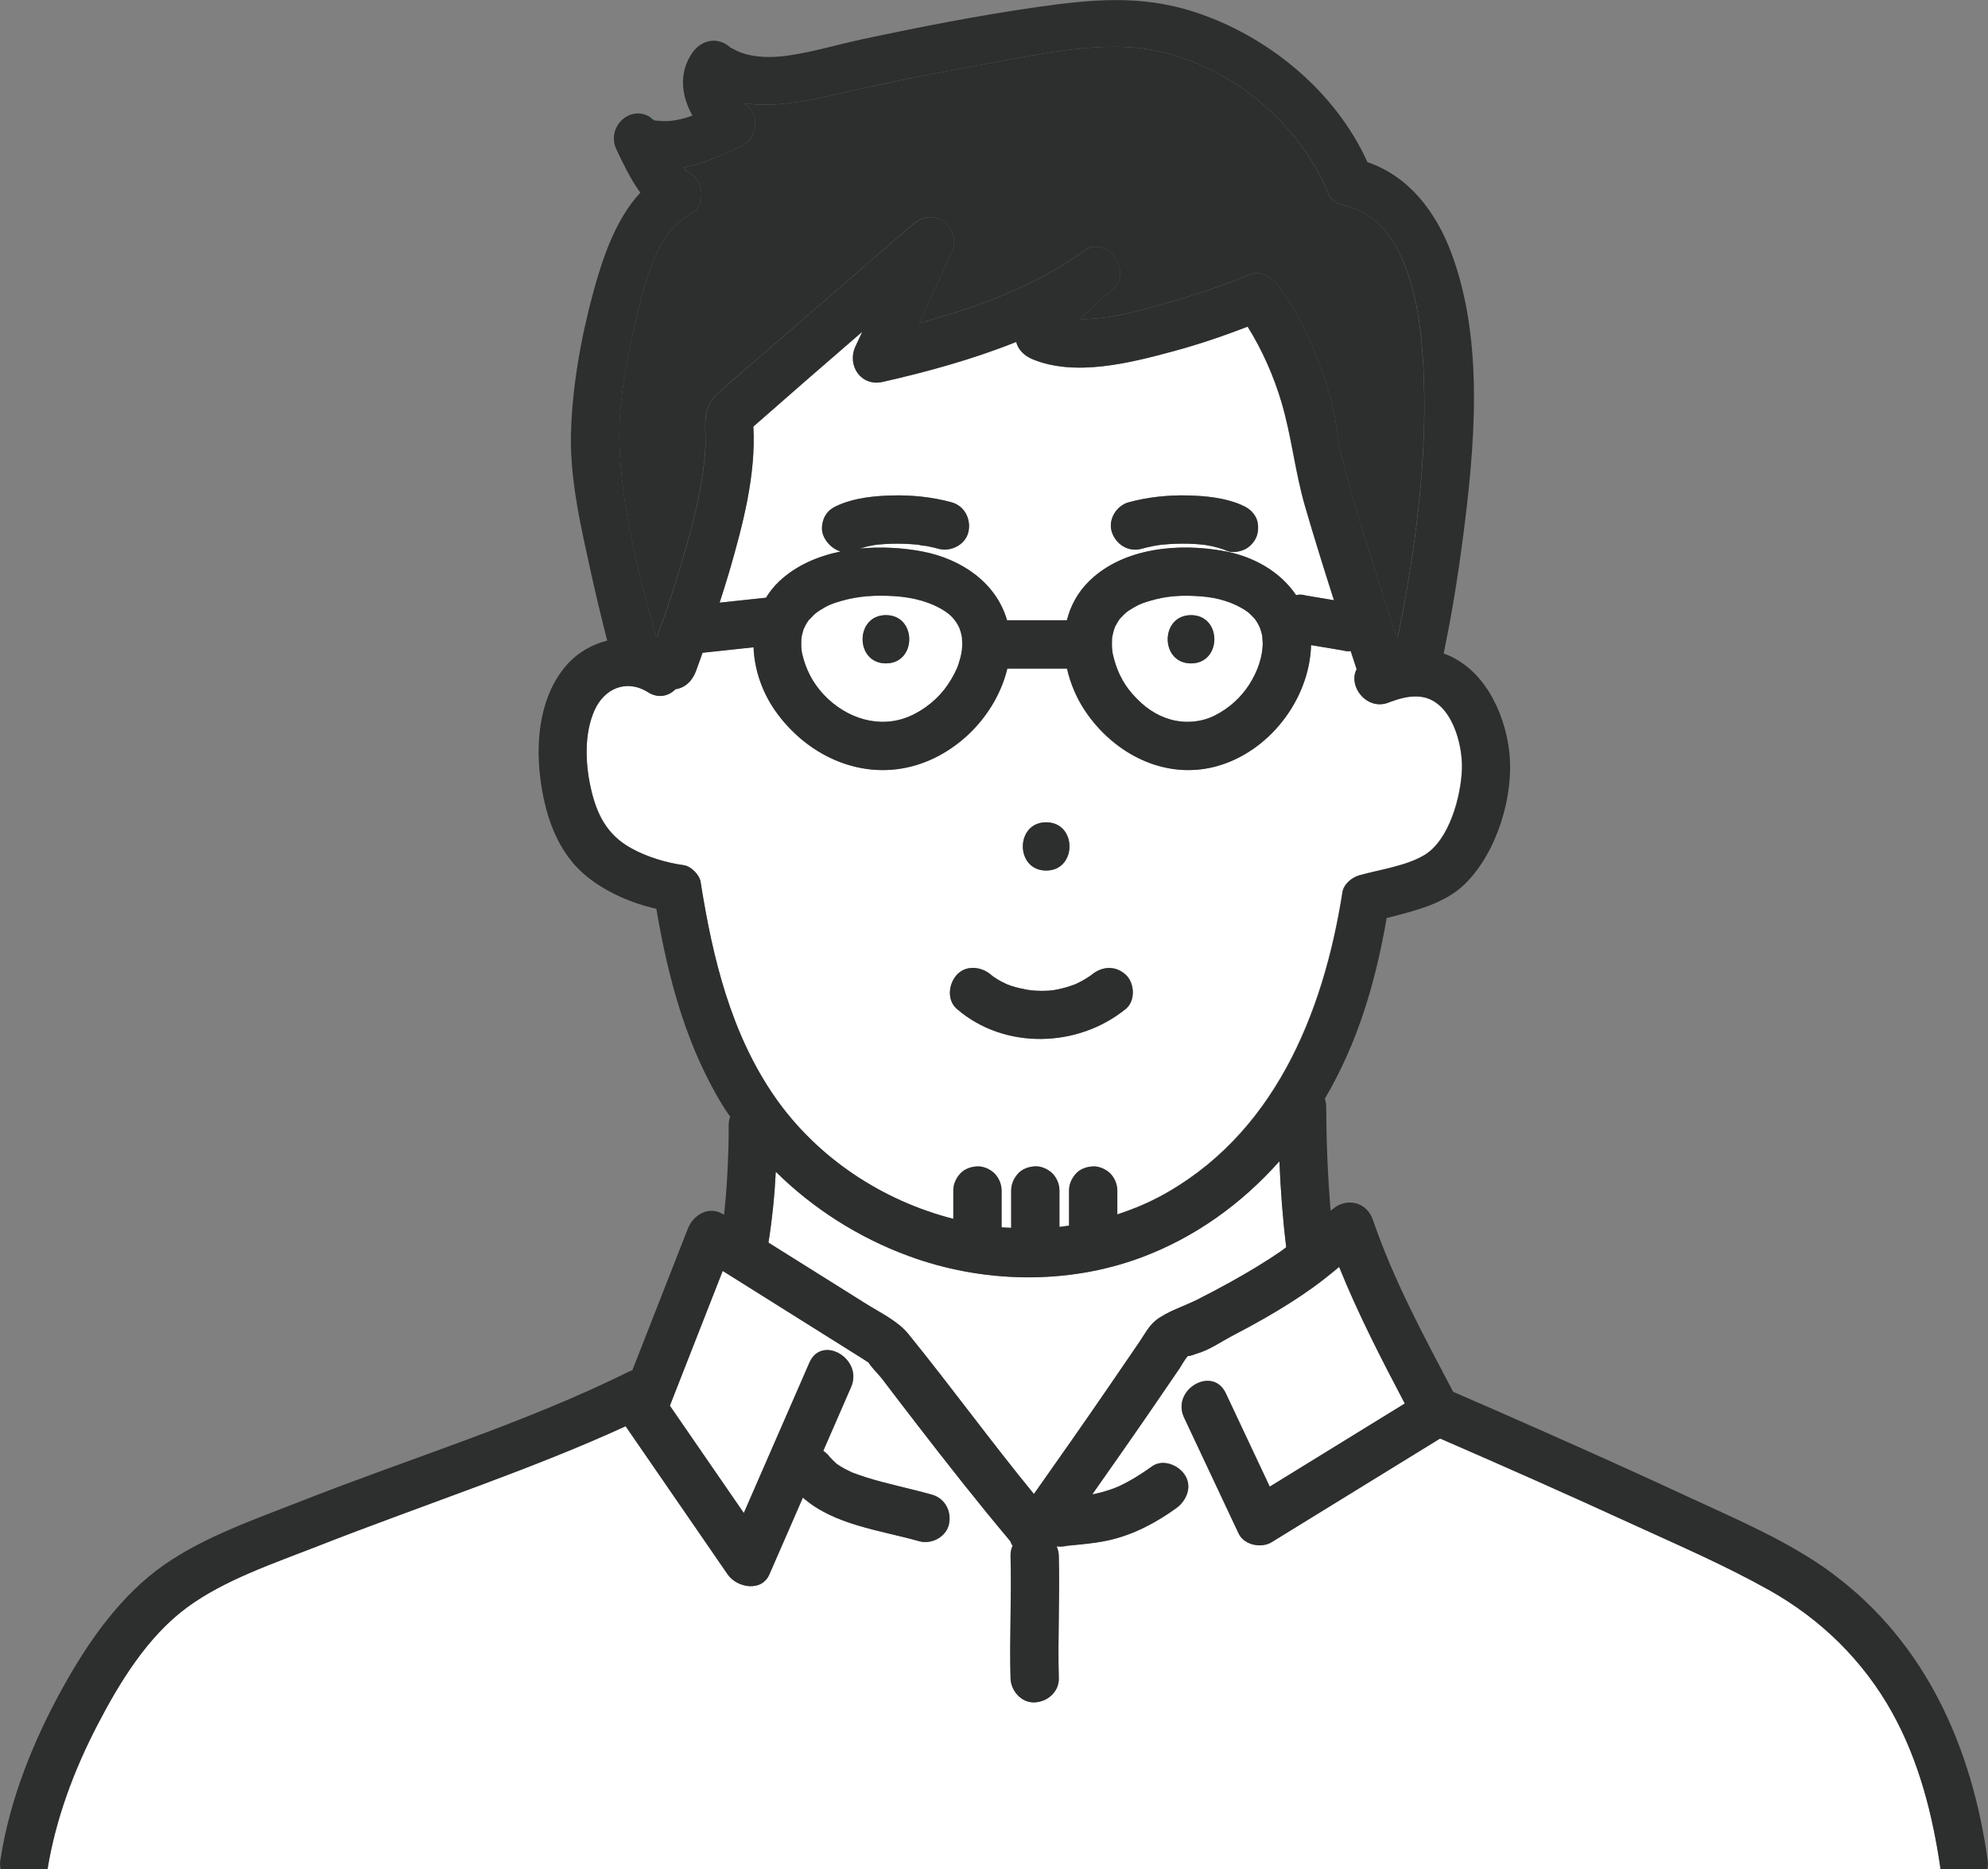 <?xml version="1.0" encoding="UTF-8"?><svg id="_イヤー_2" xmlns="http://www.w3.org/2000/svg" width="35.52" height="33.394" viewBox="0 0 35.52 33.394"><rect x="0" y="0" width="35.52" height="33.394" fill="#808080" stroke="none"/><defs><style>.cls-1{fill:#fff;}.cls-2{fill:#3ebcd7;}.cls-3{fill:#2d2e2e;}</style></defs><g id="_イヤー_1-2"><g><path class="cls-2" d="M19.099,27.608l-.022,.003,.022-.003Z"/><polygon class="cls-2" points="11.691 2.148 11.694 2.15 11.692 2.148 11.691 2.148"/><path class="cls-1" d="M25.405,12.449c-.137-.022-.274-.001-.406,.035-.057,.016-.112,.037-.168,.056-.402,.179-.756-.281-.594-.586-.036-.108-.07-.216-.106-.324-.046,.005-.091,.003-.137-.011l-.112-.019-.459-.077c-.029,.976-.757,1.918-1.706,2.169-.916,.242-1.816-.231-2.327-.987-.154-.229-.267-.492-.328-.763h-1.066c-.199,.825-.885,1.533-1.706,1.747-.949,.247-1.895-.214-2.441-.993-.231-.33-.373-.734-.387-1.134l-.912,.098c-.042,.113-.079,.228-.123,.341-.066,.17-.195,.287-.36,.31-.121,.121-.303,.172-.493,.053-.382-.24-.781-.067-.955,.325-.186,.419-.164,.945-.067,1.382,.105,.471,.29,.843,.725,1.082,.286,.157,.615,.256,.938,.302,.131,.019,.281,.171,.301,.301,.212,1.348,.539,2.71,1.331,3.846,.757,1.086,1.919,1.848,3.184,2.171v-.506c0-.117,.049-.221,.126-.305,.078-.085,.193-.121,.305-.126,.107-.005,.23,.052,.305,.126,.078,.078,.126,.194,.126,.305v.658c.057,.005,.115,.005,.172,.008v-.667c0-.117,.049-.221,.126-.305,.078-.085,.193-.121,.305-.126,.107-.005,.23,.052,.305,.126,.078,.078,.126,.194,.126,.305v.651c.058-.006,.115-.015,.172-.023v-.627c0-.117,.049-.221,.126-.305,.078-.085,.193-.121,.305-.126,.107-.005,.23,.052,.305,.126,.078,.078,.126,.194,.126,.305v.427c.246-.081,.489-.178,.723-.301,2.063-1.087,2.956-3.27,3.299-5.457,.023-.144,.169-.264,.301-.301,.366-.102,.831-.165,1.159-.359,.451-.267,.657-1.053,.675-1.537,.016-.45-.187-1.207-.715-1.291Zm-6.713,2.241c.556,0,.555,.862,0,.862-.556,0-.555-.862,0-.862Zm1.423,3.334c-.855,.697-2.169,.733-3.017,0-.182-.157-.149-.448,0-.61,.165-.18,.439-.147,.61,0l.025,.021,.036,.025c.042,.028,.085,.054,.129,.078,.012,.006,.097,.045,.098,.047,.027,.01,.054,.021,.082,.03,.1,.033,.202,.052,.305,.073-.091-.019,.03,.003,.043,.004,.053,.005,.106,.008,.159,.009,.055,.001,.111,0,.166-.004,.011-.001,.049-.005,.068-.007,.103-.017,.206-.041,.305-.075,.026-.009,.051-.018,.076-.027l.022-.008c-.008,.003,.08-.04,.092-.046,.045-.024,.089-.05,.132-.078,.02-.013,.04-.027,.06-.041l.001-.001c.187-.153,.423-.171,.61,0,.16,.147,.176,.467,0,.61Z"/><path class="cls-1" d="M20.392,22.463c-1.327,.495-2.842,.461-4.166-.029-.889-.329-1.696-.843-2.365-1.502-.022,.425-.065,.848-.131,1.266l.241,.151c.504,.316,1.007,.631,1.511,.947,.256,.16,.558,.3,.75,.537,.763,.94,1.473,1.92,2.241,2.856,.442-.627,.883-1.255,1.318-1.888,.19-.276,.379-.553,.568-.83,.085-.125,.168-.284,.287-.38,.202-.164,.515-.257,.749-.376,.196-.1,.392-.202,.584-.309,.315-.175,.625-.36,.922-.564,.028-.019,.053-.042,.081-.062-.063-.509-.101-1.022-.122-1.535-.673,.756-1.504,1.359-2.467,1.718Z"/><path class="cls-1" d="M22.555,11.371c-.004-.021-.008-.042-.014-.063-.008-.03-.018-.06-.028-.09-.006-.01-.029-.063-.032-.068-.016-.029-.035-.057-.054-.085l-.016-.02c-.031-.034-.065-.066-.099-.098-.006-.005-.021-.017-.032-.025-.24-.166-.53-.245-.807-.268-.35-.028-.631-.012-.948,.085-.144,.044-.202,.07-.351,.164l-.023,.015c-.027,.022-.054,.045-.079,.069-.019,.018-.037,.038-.055,.057l-.013,.014-.004,.007c-.026,.038-.048,.078-.071,.118l-.008,.016c-.021,.058-.038,.119-.049,.18l-.003,.024c-.001,.045-.004,.089-.002,.134,.001,.022,.002,.045,.004,.067,.001,.009,.006,.05,.008,.062,.059,.283,.176,.528,.35,.726,.203,.231,.418,.386,.689,.462,.26,.073,.549,.047,.782-.07,.261-.131,.472-.323,.62-.555,.154-.24,.238-.496,.242-.735-0-.015-.012-.138-.007-.124Zm-1.274,.481c-.556,0-.555-.862,0-.862,.556,0,.555,.862,0,.862Z"/><path class="cls-2" d="M11.678,2.137c-.017-.015-.034-.03-.052-.041-.001,.005,.026,.033,.052,.041Z"/><path class="cls-2" d="M11.691,2.148l-.008-.006c-.01,.002-.005,.004,.008,.006Z"/><polygon class="cls-2" points="11.678 2.137 11.683 2.142 11.684 2.142 11.68 2.138 11.678 2.137"/><path class="cls-3" d="M25.057,4.638c-.22-.506-.541-.857-1.056-.974-.18-.041-.273-.161-.3-.297l-.024-.053c-.052-.107-.107-.212-.167-.315-.187-.322-.412-.615-.673-.881-.682-.693-1.657-1.212-2.639-1.273-.874-.054-1.794,.156-2.649,.309-.919,.165-1.835,.352-2.746,.561-.464,.107-1.016,.205-1.518,.128,.028,.023,.057,.046,.084,.068,.212,.172,.141,.558-.087,.677-.289,.15-.679,.328-1.072,.406,.039,.037,.075,.069,.011,.051,.346,.097,.438,.612,.103,.788-.626,.33-.829,1.317-.974,1.941-.16,.689-.305,1.436-.284,2.147,.034,1.156,.348,2.337,.654,3.457l.017,.004c.131-.361,.255-.725,.367-1.091,.227-.742,.454-1.517,.498-2.296,.021-.373-.086-.683,.217-.961,.249-.229,.51-.446,.766-.668,.91-.791,1.822-1.579,2.735-2.366,.382-.329,.882,.079,.677,.523-.192,.417-.385,.833-.577,1.25,1.042-.282,2.095-.67,2.946-1.293,.398-.292,.882,.356,.523,.677-.187,.167-.399,.346-.584,.544,.534,.008,1.108-.165,1.576-.298,.495-.141,.986-.306,1.462-.504,.187-.078,.383,.06,.487,.198,.389,.516,.669,1.143,.864,1.755,.083,.261,.147,.527,.19,.797,.016,.102,.026,.206,.041,.309,.005,.023,.013,.066,.016,.081,.059,.237,.119,.473,.187,.708,.255,.883,.537,1.759,.825,2.632l.022-.011c.051-.24,.097-.481,.14-.722,.236-1.344,.386-2.724,.315-4.09-.034-.644-.115-1.322-.374-1.918Z"/><path class="cls-2" d="M23.692,3.343c-.005-.012-.007-.017,0,0h0Z"/><path class="cls-2" d="M16.425,9.734c.018,.008,.086,.009,.025,.003l-.025-.003Z"/><path class="cls-1" d="M22.896,7.188c-.139-.467-.342-.933-.606-1.352-.438,.169-.884,.32-1.336,.442-.76,.205-1.741,.456-2.504,.141-.159-.066-.261-.176-.295-.31-.779,.313-1.604,.537-2.385,.714-.386,.088-.644-.293-.487-.633l.122-.263c-.651,.562-1.3,1.126-1.946,1.694,.048,.868-.189,1.756-.427,2.581-.055,.189-.116,.377-.176,.565l.812-.087c.005-.001,.01,.001,.015,.001,.065-.105,.142-.204,.238-.295,.301-.284,.687-.449,1.096-.533-.146-.043-.272-.173-.316-.309-.034-.104-.011-.24,.043-.332,.062-.106,.149-.153,.258-.198,.29-.121,.623-.154,.934-.162,.355-.009,.721,.029,1.064,.122,.233,.064,.353,.303,.301,.53-.052,.227-.313,.36-.53,.301-.075-.02-.15-.038-.227-.052-.025-.005-.101-.005-.122-.019l-.03-.003c-.151-.015-.304-.021-.456-.017-.078,.002-.156,.007-.233,.014l-.049,.005-.068,.011c-.076,.014-.151,.033-.224,.056,.376-.036,.759-.014,1.107,.051,.709,.132,1.33,.559,1.522,1.23h1.07c.065-.258,.194-.5,.4-.701,.616-.601,1.614-.683,2.419-.532,.53,.1,.997,.373,1.275,.785l.004-.001c.057-.013,.115-.01,.172,.008l.112,.019,.389,.065c-.179-.559-.354-1.12-.518-1.684-.178-.611-.239-1.244-.419-1.851Zm-.431,2.355c-.023,.103-.109,.205-.198,.258-.085,.05-.236,.083-.332,.043-.118-.049-.242-.081-.367-.103l-.042-.007c-.025-.003-.05-.006-.075-.008-.073-.007-.147-.011-.22-.013-.157-.004-.314,.002-.47,.018l-.037,.004c-.038,.006-.077,.012-.115,.019-.072,.014-.142,.03-.213,.05-.233,.064-.458-.078-.53-.301-.072-.221,.084-.471,.301-.53,.343-.094,.708-.132,1.064-.122,.311,.008,.644,.041,.934,.162,.11,.046,.193,.097,.258,.198,.063,.098,.069,.222,.043,.332Z"/><path class="cls-1" d="M17.168,11.297c-.001-.003-.025-.071-.026-.077-.009-.018-.017-.036-.027-.053-.061-.108-.141-.188-.219-.239-.266-.177-.588-.256-.916-.277-.339-.021-.644-.004-.961,.089-.156,.046-.226,.073-.369,.163-.02,.012-.039,.026-.059,.04-.009,.008-.037,.03-.044,.037-.014,.014-.093,.099-.095,.096-.021,.029-.041,.06-.059,.092,.003-.005-.027,.059-.035,.072-.006,.021-.023,.083-.033,.124-.002,.012-.007,.05-.008,.061-.001,.039-.003,.077-.001,.116,.001,.024,.003,.049,.005,.074,.002,.011,.008,.053,.011,.064,.065,.279,.189,.522,.387,.733,.405,.43,1.002,.615,1.534,.385,.276-.119,.52-.327,.676-.555,.084-.123,.167-.277,.198-.38,.051-.169,.063-.217,.066-.365-0-.019-.006-.094-.007-.119-.006-.02-.02-.085-.018-.079Zm-1.339,.554c-.556,0-.555-.862,0-.862,.556,0,.555,.862,0,.862Z"/><path class="cls-1" d="M31.618,28.409c-.79-.444-1.632-.807-2.455-1.184-1.138-.521-2.283-1.029-3.431-1.528-1.003,.617-2.007,1.235-3.01,1.852-.185,.114-.492,.053-.59-.155l-.974-2.07c-.235-.5,.509-.937,.745-.435,.262,.556,.523,1.112,.785,1.668,.804-.495,1.609-.99,2.413-1.485-.418-.795-.837-1.606-1.173-2.441-.157,.131-.317,.26-.485,.38-.263,.188-.538,.359-.818,.521-.193,.112-.39,.218-.588,.321-.206,.107-.438,.271-.664,.331-.001,0-.12,.049-.146,.038-.06,.063-.108,.16-.156,.231-.187,.275-.375,.55-.564,.824-.327,.475-.66,.946-.99,1.418,.018-.003,.036-.007,.053-.01,.079-.017,.156-.038,.233-.063,.042-.014,.084-.028,.125-.044,.019-.007,.039-.018,.059-.023l-.011,.003c-.033,.014-.087,.024,0,0l.005-.002c.213-.098,.412-.223,.602-.36,.195-.141,.473-.026,.59,.155,.135,.209,.028,.458-.155,.59-.359,.259-.763,.474-1.198,.572-.17,.038-.344,.059-.518,.077-.062,.006-.123,.012-.185,.018l-.048,.005-.005,.001-.029,.006c-.053,.01-.105,.009-.154,.004,.023,.053,.037,.109,.038,.167,.021,.73-.021,1.46-0,2.189,.007,.242-.203,.421-.431,.431-.237,.011-.425-.206-.431-.431-.021-.73,.021-1.46,0-2.189-.002-.064,.012-.123,.037-.177-.017-.027-.032-.055-.042-.084-.572-.679-1.12-1.377-1.663-2.08-.211-.273-.42-.546-.628-.82-.057-.075-.176-.187-.241-.29-.038-.024-.076-.05-.112-.073l-.558-.35c-.645-.405-1.291-.809-1.936-1.214-.315,.803-.629,1.605-.944,2.408l1.321,1.917c.391-.895,.781-1.791,1.172-2.686,.222-.508,.964-.068,.745,.435-.166,.38-.332,.76-.497,1.14,.044,.031,.084,.068,.117,.111l.002,.002c.015,.014,.028,.032,.043,.047,.024,.025,.052,.047,.077,.072l.026,.018c.034,.023,.069,.044,.105,.064,.037,.02,.075,.04,.113,.057l.039,.018,.005,.002c.082,.03,.164,.06,.247,.086,.385,.119,.782,.197,1.17,.307,.232,.066,.353,.301,.301,.53-.051,.226-.314,.363-.53,.301-.694-.197-1.525-.289-2.079-.78l-.599,1.373c-.141,.322-.582,.236-.745,0l-.806-1.171-.962-1.396c-.019-.028-.037-.054-.055-.081-.846,.389-1.717,.726-2.588,1.052-.977,.366-1.959,.716-2.93,1.097-.77,.302-1.649,.595-2.321,1.09-.709,.523-1.21,1.346-1.608,2.116-.415,.803-.738,1.668-.883,2.562H34.674c-.14-.973-.385-1.938-.865-2.802-.514-.924-1.27-1.665-2.191-2.183Z"/><path class="cls-3" d="M21.28,10.989c-.555,0-.556,.862,0,.862,.555,0,.556-.862,0-.862Z"/><path class="cls-3" d="M15.829,10.989c-.555,0-.556,.862,0,.862,.555,0,.556-.862,0-.862Z"/><path class="cls-3" d="M18.692,14.69c-.555,0-.556,.862,0,.862,.555,0,.556-.862,0-.862Z"/><path class="cls-3" d="M19.505,17.414l-.001,.001c-.02,.014-.039,.028-.06,.041-.043,.028-.087,.054-.132,.078-.012,.006-.1,.049-.092,.046l-.022,.008c-.025,.01-.051,.019-.076,.027-.099,.033-.202,.058-.305,.075-.019,.002-.057,.006-.068,.007-.055,.004-.111,.005-.166,.004-.053-.001-.106-.004-.159-.009-.012-.001-.134-.023-.043-.004-.103-.021-.205-.041-.305-.073-.028-.009-.055-.019-.082-.03-0-.002-.086-.04-.098-.047-.044-.024-.088-.05-.129-.078l-.036-.025-.025-.021c-.171-.147-.444-.18-.61,0-.149,.162-.182,.452,0,.61,.848,.733,2.162,.697,3.017,0,.176-.143,.16-.463,0-.61-.187-.171-.423-.153-.61,0Z"/><path class="cls-3" d="M22.164,9.013c-.29-.121-.623-.154-.934-.162-.355-.009-.721,.029-1.064,.122-.218,.059-.373,.309-.301,.53,.072,.223,.297,.365,.53,.301,.07-.019,.141-.036,.213-.05,.038-.007,.076-.013,.115-.019l.037-.004c.156-.016,.313-.022,.47-.018,.073,.002,.147,.006,.22,.013,.025,.002,.05,.005,.075,.008l.042,.007c.126,.022,.249,.054,.367,.103,.096,.04,.247,.006,.332-.043,.089-.052,.175-.155,.198-.258,.025-.11,.02-.234-.043-.332-.065-.101-.148-.152-.258-.198Z"/><path class="cls-3" d="M11.678,2.137l.002,0c-.038-.035-.053-.045-.054-.042,.018,.012,.035,.026,.052,.041Z"/><polygon class="cls-3" points="11.683 2.142 11.691 2.148 11.692 2.148 11.684 2.142 11.683 2.142"/><path class="cls-3" d="M11.684,2.142l.01-.002c-.004,.001-.009-.001-.014-.002l.004,.004Z"/><path class="cls-3" d="M32.757,28.121c-.788-.586-1.722-.975-2.608-1.387-.888-.413-1.782-.814-2.678-1.21-.501-.222-1.004-.443-1.507-.66-.524-.994-1.072-2.01-1.434-3.072-.109-.319-.468-.408-.721-.19l-.034,.029c-.053-.623-.076-1.25-.08-1.874-0-.044-.01-.087-.024-.129,.591-1.001,.909-2.091,1.105-3.228,.497-.126,1.041-.255,1.402-.612,.572-.566,.88-1.581,.787-2.37-.084-.71-.465-1.492-1.17-1.744,.013-.06,.023-.122,.035-.18,.125-.613,.223-1.23,.304-1.85,.214-1.646,.392-3.54-.204-5.129-.273-.728-.755-1.366-1.498-1.619-.577-1.279-1.8-2.271-3.114-2.69-.946-.302-1.829-.217-2.794-.079-1.044,.149-2.082,.353-3.113,.573-.439,.094-.882,.228-1.327,.292-.278,.04-.581,.043-.848-.054-.058-.021-.104-.049-.166-.079l-.018-.008-.001-.001c-.218-.201-.513-.144-.677,.087-.254,.359-.2,.778-.002,1.127-.191,.07-.389,.115-.584,.095-.012-.001-.069-.005-.096-.009l.002,.002-.003-.002c-.013-.002-.018-.004-.008-.006l-.006-.005c-.026-.009-.053-.037-.052-.041-.359-.241-.805,.169-.609,.577,.11,.229,.246,.523,.425,.767-.44,.47-.673,1.167-.834,1.754-.223,.815-.383,1.699-.405,2.546-.022,.84,.186,1.709,.365,2.524,.087,.394,.182,.786,.282,1.177-.276,.071-.533,.217-.731,.445-.459,.529-.548,1.304-.469,1.975,.079,.674,.298,1.367,.847,1.804,.349,.278,.788,.468,1.231,.568,.212,1.252,.546,2.506,1.232,3.588,.027,.043,.059,.083,.088,.126-.018,.046-.028,.096-.028,.149,.003,.25-.006,.5-.017,.749-.011,.241-.028,.483-.052,.723-.004,.044-.009,.088-.014,.132l-.014-.009c-.257-.161-.536,.01-.633,.258-.33,.843-.661,1.685-.991,2.528-.015,.006-.03,.01-.046,.017-1.885,.935-3.915,1.55-5.869,2.32-.816,.321-1.72,.631-2.445,1.135-.774,.538-1.345,1.353-1.799,2.166-.535,.96-.968,2.025-1.133,3.116-.009,.058-.005,.112,.005,.163H.848c.145-.895,.468-1.76,.883-2.562,.398-.769,.899-1.593,1.608-2.116,.672-.495,1.551-.788,2.321-1.09,.971-.381,1.953-.732,2.93-1.097,.871-.326,1.742-.663,2.588-1.052,.018,.027,.036,.053,.055,.081l.962,1.396,.806,1.171c.163,.236,.604,.322,.745,0l.599-1.373c.554,.491,1.385,.583,2.079,.78,.217,.061,.479-.075,.53-.301,.052-.229-.069-.465-.301-.53-.388-.11-.785-.188-1.17-.307-.083-.026-.165-.055-.247-.086l-.005-.002-.039-.018c-.038-.018-.076-.037-.113-.057-.036-.02-.071-.041-.105-.064l-.026-.018c-.025-.024-.053-.046-.077-.072-.015-.015-.027-.033-.043-.047l-.002-.002c-.033-.043-.073-.08-.117-.111,.166-.38,.332-.76,.497-1.14,.22-.504-.523-.943-.745-.435-.391,.895-.782,1.791-1.172,2.686l-1.321-1.917c.315-.803,.629-1.605,.944-2.408,.645,.405,1.291,.809,1.936,1.214l.558,.35c.036,.023,.074,.049,.112,.073,.065,.103,.184,.215,.241,.29,.208,.274,.418,.548,.628,.82,.542,.702,1.091,1.401,1.663,2.08,.01,.03,.024,.058,.042,.084-.025,.053-.039,.113-.037,.177,.021,.73-.021,1.46-0,2.189,.006,.225,.194,.442,.431,.431,.228-.01,.438-.19,.431-.431-.021-.73,.021-1.46,0-2.189-.002-.057-.015-.114-.038-.167,.05,.005,.101,.005,.154-.004l.029-.006,.005-.001,.048-.005c.062-.007,.123-.012,.185-.018,.173-.017,.348-.038,.518-.077,.435-.098,.839-.313,1.198-.572,.182-.132,.289-.381,.155-.59-.117-.181-.394-.296-.59-.155-.19,.137-.389,.262-.602,.36l-.005,.002,.011-.003c-.02,.005-.04,.016-.059,.023-.041,.016-.083,.031-.125,.044-.076,.025-.154,.046-.233,.063-.018,.004-.036,.007-.053,.01,.331-.472,.664-.943,.99-1.418,.188-.274,.376-.549,.564-.824,.048-.071,.096-.167,.156-.231,.026,.011,.145-.038,.146-.038,.225-.06,.458-.224,.664-.331,.198-.103,.394-.21,.588-.321,.28-.161,.555-.333,.818-.521,.168-.12,.328-.248,.485-.38,.336,.835,.754,1.645,1.173,2.441-.804,.495-1.609,.99-2.413,1.485-.262-.556-.523-1.112-.785-1.668-.236-.502-.98-.065-.745,.435l.974,2.07c.098,.208,.405,.268,.59,.155,1.003-.617,2.007-1.235,3.01-1.852,1.149,.498,2.293,1.006,3.431,1.528,.823,.377,1.665,.74,2.455,1.184,.921,.518,1.677,1.259,2.191,2.183,.48,.864,.725,1.83,.865,2.802h.835c.011-.051,.015-.105,.007-.163-.279-2.005-1.099-3.875-2.758-5.11ZM23.692,3.343l-.005-.011,.005,.011Zm-12.341,2.431c.145-.624,.348-1.612,.974-1.941,.335-.176,.243-.691-.103-.788,.064,.018,.028-.014-.011-.051,.393-.078,.783-.255,1.072-.406,.228-.119,.299-.506,.087-.677-.027-.022-.055-.045-.084-.068,.502,.077,1.054-.021,1.518-.128,.91-.21,1.826-.396,2.746-.561,.854-.153,1.775-.363,2.649-.309,.982,.061,1.957,.581,2.639,1.273,.261,.265,.486,.559,.673,.881,.06,.103,.114,.208,.167,.315l.024,.053c.026,.136,.12,.256,.3,.297,.515,.118,.835,.469,1.056,.974,.259,.595,.341,1.274,.374,1.918,.071,1.366-.079,2.745-.315,4.09-.042,.241-.089,.482-.14,.722l-.022,.011c-.288-.873-.571-1.748-.825-2.632-.068-.235-.128-.471-.187-.708-.004-.014-.012-.057-.016-.081-.014-.103-.024-.206-.041-.309-.043-.27-.107-.536-.19-.797-.195-.612-.475-1.239-.864-1.755-.104-.138-.3-.276-.487-.198-.475,.198-.967,.363-1.462,.504-.468,.133-1.043,.306-1.576,.298,.185-.198,.397-.377,.584-.544,.359-.321-.124-.969-.523-.677-.851,.623-1.904,1.012-2.946,1.293,.192-.417,.385-.833,.577-1.25,.205-.444-.295-.852-.677-.523-.913,.787-1.826,1.575-2.735,2.366-.255,.222-.516,.44-.766,.668-.303,.278-.196,.588-.217,.961-.044,.779-.271,1.554-.498,2.296-.112,.367-.236,.73-.367,1.091l-.017-.004c-.306-1.121-.62-2.301-.654-3.457-.021-.712,.124-1.458,.284-2.147Zm11.211,5.721c-.004,.239-.088,.495-.242,.735-.149,.232-.359,.424-.62,.555-.233,.116-.522,.143-.782,.07-.27-.076-.486-.23-.689-.462-.174-.198-.291-.442-.35-.726-.002-.011-.007-.052-.008-.062-.002-.022-.003-.045-.004-.067-.001-.045,.001-.089,.002-.134l.003-.024c.011-.061,.027-.122,.049-.18l.008-.016c.023-.04,.045-.08,.071-.118l.004-.007,.013-.014c.018-.019,.036-.039,.055-.057,.025-.024,.051-.048,.079-.069l.023-.015c.148-.095,.207-.12,.351-.164,.317-.097,.597-.113,.948-.085,.278,.022,.567,.101,.807,.268,.012,.009,.027,.02,.032,.025,.034,.032,.067,.063,.099,.098l.016,.02c.019,.027,.038,.055,.054,.085,.003,.006,.026,.058,.032,.068,.01,.03,.02,.059,.028,.09,.005,.021,.009,.042,.014,.063-.005-.014,.007,.109,.007,.124Zm-.68-1.648c-.805-.152-1.803-.069-2.419,.532-.207,.202-.335,.443-.4,.701h-1.07c-.193-.67-.814-1.097-1.522-1.23-.348-.065-.731-.087-1.107-.051,.074-.023,.148-.042,.224-.056l.068-.011,.049-.005c.078-.007,.155-.012,.233-.014,.152-.004,.305,.002,.456,.017l.03,.003c.02,.015,.096,.015,.122,.019,.076,.014,.152,.032,.227,.052,.217,.059,.479-.074,.53-.301,.052-.227-.068-.467-.301-.53-.343-.094-.708-.132-1.064-.122-.311,.008-.644,.041-.934,.162-.108,.045-.196,.093-.258,.198-.054,.092-.077,.229-.043,.332,.044,.135,.17,.266,.316,.309-.409,.085-.795,.249-1.096,.533-.096,.09-.173,.19-.238,.295-.005,0-.01-.001-.015-.001l-.812,.087c.059-.188,.121-.376,.176-.565,.238-.824,.475-1.712,.427-2.581,.646-.568,1.295-1.132,1.946-1.694l-.122,.263c-.157,.341,.101,.721,.487,.633,.782-.177,1.607-.402,2.385-.714,.034,.134,.136,.244,.295,.31,.763,.315,1.744,.064,2.504-.141,.452-.122,.898-.272,1.336-.442,.263,.419,.466,.884,.606,1.352,.181,.607,.242,1.24,.419,1.851,.164,.564,.339,1.125,.518,1.684l-.389-.065-.112-.019c-.057-.018-.115-.021-.172-.008l-.004,.001c-.278-.412-.745-.686-1.275-.785Zm-4.689,1.648c-.003,.148-.015,.197-.066,.365-.031,.103-.114,.257-.198,.38-.156,.228-.4,.436-.676,.555-.532,.23-1.128,.045-1.534-.385-.199-.211-.322-.454-.387-.733-.002-.01-.009-.053-.011-.064-.002-.025-.004-.049-.005-.074-.001-.039-0-.077,.001-.116,0-.011,.006-.049,.008-.061,.009-.041,.027-.103,.033-.124,.007-.013,.038-.077,.035-.072,.018-.032,.038-.062,.059-.092,.002,.004,.08-.082,.095-.096,.007-.007,.035-.029,.044-.037,.019-.014,.039-.027,.059-.04,.143-.09,.214-.118,.369-.163,.317-.093,.622-.11,.961-.089,.328,.021,.65,.1,.916,.277,.078,.052,.159,.131,.219,.239,.01,.017,.018,.035,.027,.053,0,.006,.025,.074,.026,.077-.002-.007,.013,.059,.018,.079,.001,.025,.007,.101,.007,.119Zm-.768-1.761l.025,.003c.061,.007-.007,.005-.025-.003Zm2.653,17.877l.022-.003-.022,.003Zm3.823-5.268c-.297,.205-.607,.39-.922,.564-.193,.107-.388,.209-.584,.309-.235,.119-.547,.213-.749,.376-.119,.096-.202,.255-.287,.38-.189,.277-.378,.554-.568,.83-.434,.633-.875,1.261-1.318,1.888-.768-.936-1.478-1.916-2.241-2.856-.192-.236-.494-.376-.75-.537-.504-.316-1.007-.631-1.511-.947l-.241-.151c.067-.418,.11-.842,.131-1.266,.668,.66,1.475,1.173,2.365,1.502,1.323,.49,2.838,.524,4.166,.029,.963-.359,1.794-.962,2.467-1.718,.022,.514,.059,1.027,.122,1.535-.028,.02-.053,.043-.081,.062Zm-2.214-.948c-.234,.123-.477,.22-.723,.301v-.427c0-.111-.048-.227-.126-.305-.075-.075-.197-.131-.305-.126-.112,.005-.227,.042-.305,.126-.077,.084-.126,.188-.126,.305v.627c-.057,.008-.115,.017-.172,.023v-.651c0-.111-.048-.227-.126-.305-.075-.075-.197-.131-.305-.126-.112,.005-.227,.042-.305,.126-.077,.084-.126,.188-.126,.305v.667c-.057-.003-.115-.003-.172-.008v-.658c0-.111-.048-.227-.126-.305-.075-.075-.198-.131-.305-.126-.112,.005-.227,.042-.305,.126-.077,.084-.126,.188-.126,.305v.506c-1.265-.324-2.427-1.085-3.184-2.171-.791-1.136-1.119-2.498-1.331-3.846-.02-.13-.17-.282-.301-.301-.323-.046-.652-.145-.938-.302-.436-.239-.621-.611-.725-1.082-.097-.437-.119-.964,.067-1.382,.174-.392,.573-.565,.955-.325,.19,.12,.372,.068,.493-.053,.164-.023,.293-.139,.36-.31,.044-.112,.081-.227,.123-.341l.912-.098c.014,.4,.155,.804,.387,1.134,.546,.779,1.493,1.24,2.441,.993,.821-.214,1.507-.922,1.706-1.747h1.066c.061,.272,.174,.535,.328,.763,.51,.756,1.411,1.23,2.327,.987,.949-.251,1.677-1.193,1.706-2.169l.459,.077,.112,.019c.046,.014,.091,.016,.137,.011,.036,.108,.07,.216,.106,.324-.162,.304,.192,.765,.594,.586,.056-.019,.111-.04,.168-.056,.132-.036,.269-.057,.406-.035,.528,.084,.731,.841,.715,1.291-.017,.484-.224,1.269-.675,1.537-.327,.194-.793,.257-1.159,.359-.132,.037-.279,.157-.301,.301-.343,2.186-1.236,4.37-3.299,5.457Z"/><path class="cls-3" d="M19.976,26.558c-.087,.024-.033,.014,0,0h0Z"/></g></g></svg>